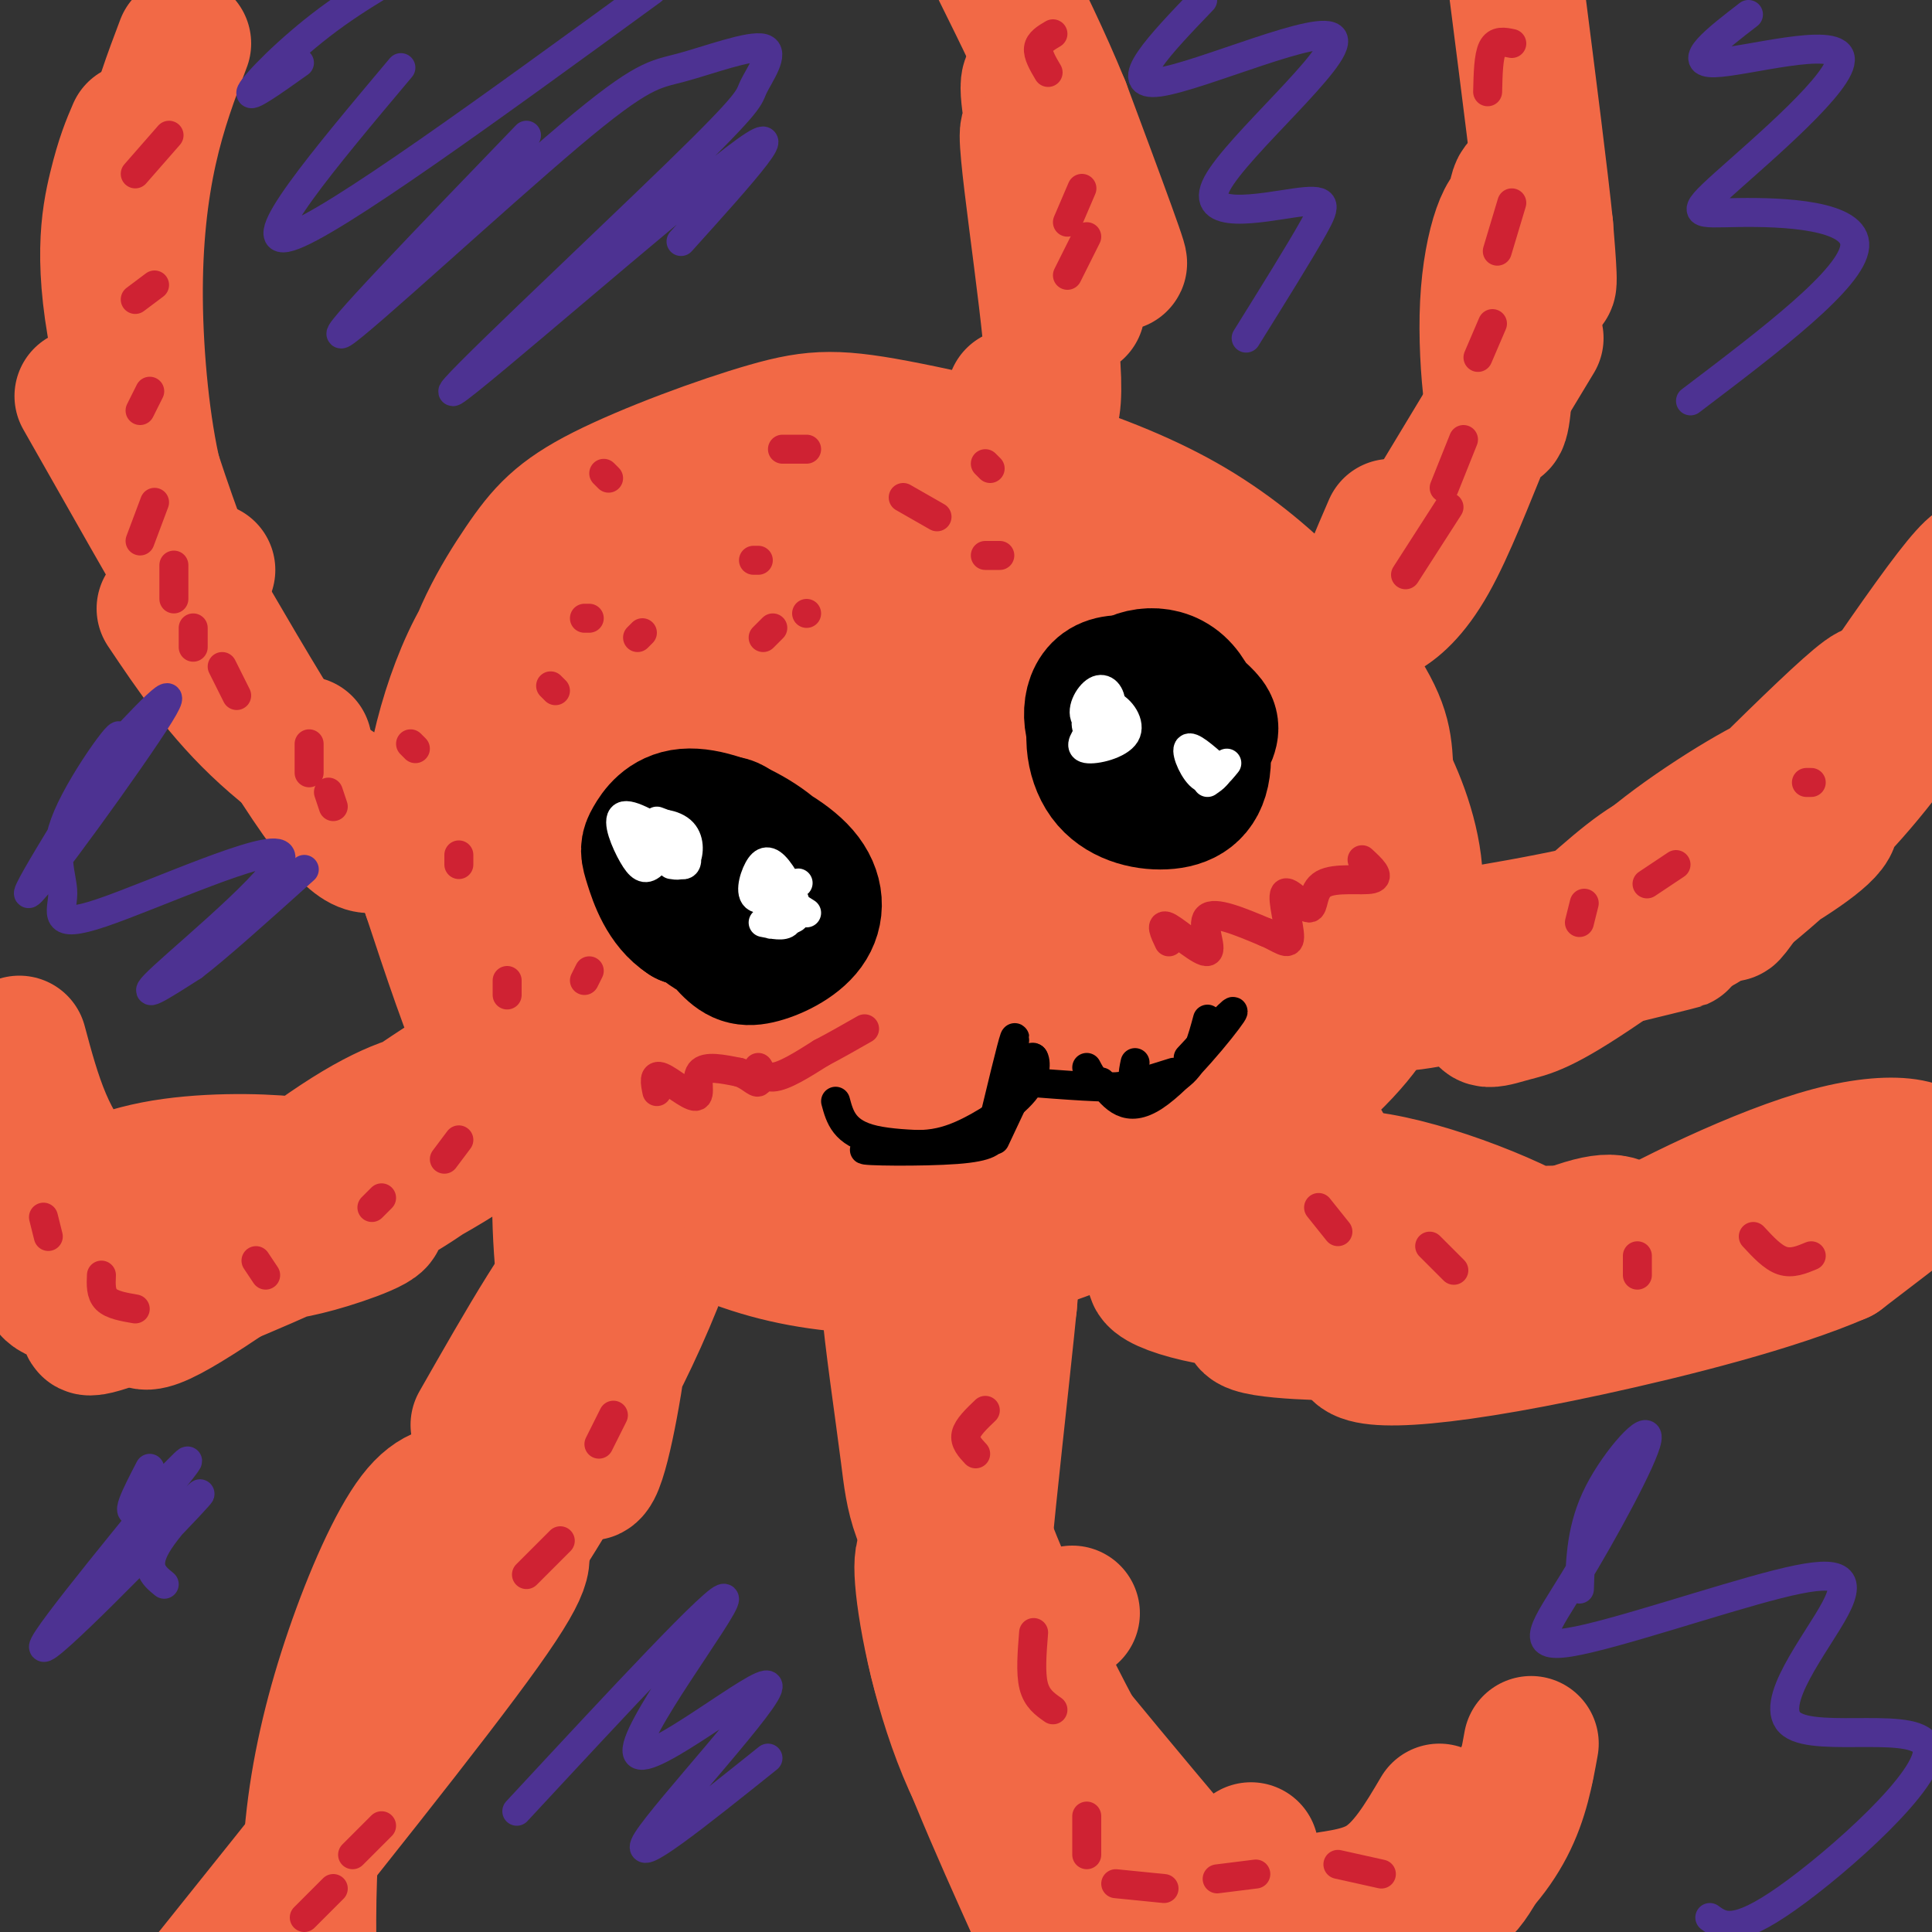 <svg viewBox='0 0 400 400' version='1.1' xmlns='http://www.w3.org/2000/svg' xmlns:xlink='http://www.w3.org/1999/xlink'><rect x="0" y="0" width="400" height="400" fill="#333333" stroke="none"/><g fill='none' stroke='rgb(242,105,70)' stroke-width='28' stroke-linecap='round' stroke-linejoin='round'><path d='M170,189c-8.773,-2.267 -17.546,-4.535 -22,-7c-4.454,-2.465 -4.590,-5.128 -5,-11c-0.410,-5.872 -1.095,-14.955 1,-22c2.095,-7.045 6.970,-12.054 12,-16c5.030,-3.946 10.216,-6.828 17,-9c6.784,-2.172 15.165,-3.633 27,-2c11.835,1.633 27.124,6.361 38,11c10.876,4.639 17.338,9.189 23,16c5.662,6.811 10.525,15.884 13,22c2.475,6.116 2.563,9.276 3,14c0.437,4.724 1.225,11.012 -2,19c-3.225,7.988 -10.461,17.676 -16,23c-5.539,5.324 -9.382,6.284 -13,8c-3.618,1.716 -7.013,4.189 -15,6c-7.987,1.811 -20.567,2.960 -29,3c-8.433,0.040 -12.720,-1.029 -20,-3c-7.280,-1.971 -17.553,-4.843 -28,-14c-10.447,-9.157 -21.068,-24.600 -27,-33c-5.932,-8.400 -7.175,-9.758 -7,-18c0.175,-8.242 1.767,-23.367 3,-31c1.233,-7.633 2.107,-7.775 8,-11c5.893,-3.225 16.806,-9.535 24,-13c7.194,-3.465 10.667,-4.087 23,-3c12.333,1.087 33.524,3.882 50,9c16.476,5.118 28.238,12.559 40,20'/><path d='M268,147c10.320,7.615 16.121,16.652 18,27c1.879,10.348 -0.165,22.006 -2,29c-1.835,6.994 -3.462,9.323 -7,14c-3.538,4.677 -8.987,11.704 -18,18c-9.013,6.296 -21.591,11.863 -33,17c-11.409,5.137 -21.648,9.843 -40,0c-18.352,-9.843 -44.818,-34.234 -58,-52c-13.182,-17.766 -13.082,-28.905 -10,-40c3.082,-11.095 9.145,-22.144 14,-30c4.855,-7.856 8.500,-12.518 25,-15c16.500,-2.482 45.854,-2.784 68,3c22.146,5.784 37.084,17.654 46,25c8.916,7.346 11.809,10.170 15,16c3.191,5.830 6.678,14.667 7,23c0.322,8.333 -2.521,16.161 -6,23c-3.479,6.839 -7.594,12.688 -19,22c-11.406,9.312 -30.103,22.086 -50,29c-19.897,6.914 -40.993,7.967 -59,3c-18.007,-4.967 -32.925,-15.953 -42,-23c-9.075,-7.047 -12.307,-10.156 -16,-18c-3.693,-7.844 -7.846,-20.422 -12,-33'/><path d='M89,185c-1.521,-13.018 0.677,-29.064 6,-43c5.323,-13.936 13.770,-25.763 33,-34c19.230,-8.237 49.243,-12.886 65,-14c15.757,-1.114 17.259,1.305 26,6c8.741,4.695 24.721,11.666 34,17c9.279,5.334 11.857,9.030 16,15c4.143,5.970 9.853,14.214 9,27c-0.853,12.786 -8.268,30.116 -13,43c-4.732,12.884 -6.781,21.324 -27,29c-20.219,7.676 -58.608,14.588 -76,16c-17.392,1.412 -13.788,-2.676 -18,-9c-4.212,-6.324 -16.241,-14.882 -24,-22c-7.759,-7.118 -11.247,-12.794 -14,-19c-2.753,-6.206 -4.770,-12.941 -7,-22c-2.230,-9.059 -4.672,-20.441 -3,-31c1.672,-10.559 7.457,-20.295 12,-27c4.543,-6.705 7.845,-10.380 17,-15c9.155,-4.620 24.164,-10.184 34,-13c9.836,-2.816 14.499,-2.884 29,0c14.501,2.884 38.841,8.719 57,19c18.159,10.281 30.136,25.006 36,34c5.864,8.994 5.613,12.256 6,19c0.387,6.744 1.412,16.970 -1,26c-2.412,9.030 -8.261,16.866 -16,24c-7.739,7.134 -17.370,13.567 -27,20'/><path d='M243,231c-12.301,6.998 -29.554,14.494 -47,16c-17.446,1.506 -35.084,-2.979 -49,-9c-13.916,-6.021 -24.111,-13.580 -32,-24c-7.889,-10.420 -13.473,-23.703 -18,-35c-4.527,-11.297 -7.996,-20.610 0,-33c7.996,-12.390 27.457,-27.857 39,-35c11.543,-7.143 15.169,-5.960 27,-5c11.831,0.960 31.866,1.699 44,3c12.134,1.301 16.366,3.165 24,8c7.634,4.835 18.668,12.640 26,19c7.332,6.360 10.961,11.273 9,21c-1.961,9.727 -9.512,24.267 -21,37c-11.488,12.733 -26.913,23.659 -45,23c-18.087,-0.659 -38.836,-12.903 -48,-23c-9.164,-10.097 -6.744,-18.045 -4,-27c2.744,-8.955 5.810,-18.915 9,-25c3.190,-6.085 6.503,-8.296 12,-11c5.497,-2.704 13.177,-5.901 27,-5c13.823,0.901 33.788,5.901 44,18c10.212,12.099 10.673,31.296 10,41c-0.673,9.704 -2.478,9.915 -7,13c-4.522,3.085 -11.761,9.042 -19,15'/><path d='M224,213c-6.982,3.980 -14.938,6.430 -25,5c-10.062,-1.430 -22.230,-6.740 -30,-19c-7.770,-12.260 -11.141,-31.470 -15,-43c-3.859,-11.530 -8.206,-15.379 6,-19c14.206,-3.621 46.966,-7.014 65,-4c18.034,3.014 21.342,12.435 27,18c5.658,5.565 13.667,7.275 6,17c-7.667,9.725 -31.011,27.465 -44,35c-12.989,7.535 -15.622,4.864 -20,4c-4.378,-0.864 -10.501,0.078 -18,-2c-7.499,-2.078 -16.375,-7.175 -22,-10c-5.625,-2.825 -7.999,-3.376 -8,-10c-0.001,-6.624 2.370,-19.320 1,-24c-1.370,-4.680 -6.480,-1.345 4,-6c10.480,-4.655 36.549,-17.299 50,-22c13.451,-4.701 14.282,-1.460 20,1c5.718,2.460 16.322,4.138 22,8c5.678,3.862 6.431,9.908 7,14c0.569,4.092 0.955,6.230 -2,11c-2.955,4.770 -9.250,12.170 -14,17c-4.750,4.830 -7.954,7.088 -15,10c-7.046,2.912 -17.936,6.476 -25,8c-7.064,1.524 -10.304,1.007 -15,-1c-4.696,-2.007 -10.848,-5.503 -17,-9'/><path d='M162,192c-4.186,-6.506 -6.151,-18.269 -7,-23c-0.849,-4.731 -0.582,-2.428 2,-6c2.582,-3.572 7.480,-13.020 19,-16c11.520,-2.980 29.662,0.507 38,3c8.338,2.493 6.874,3.993 10,6c3.126,2.007 10.844,4.521 7,12c-3.844,7.479 -19.248,19.923 -27,25c-7.752,5.077 -7.851,2.787 -11,1c-3.149,-1.787 -9.349,-3.071 -13,-7c-3.651,-3.929 -4.751,-10.503 -5,-14c-0.249,-3.497 0.355,-3.915 2,-7c1.645,-3.085 4.330,-8.835 13,-10c8.670,-1.165 23.325,2.255 29,5c5.675,2.745 2.371,4.816 1,7c-1.371,2.184 -0.810,4.482 -8,8c-7.190,3.518 -22.131,8.255 -31,10c-8.869,1.745 -11.666,0.499 -10,-6c1.666,-6.499 7.795,-18.250 13,-23c5.205,-4.750 9.487,-2.500 14,0c4.513,2.500 9.256,5.250 14,8'/><path d='M212,165c1.286,4.801 -2.498,12.805 -5,17c-2.502,4.195 -3.723,4.581 -9,7c-5.277,2.419 -14.609,6.872 -21,4c-6.391,-2.872 -9.841,-13.070 -12,-18c-2.159,-4.930 -3.026,-4.594 0,-8c3.026,-3.406 9.945,-10.555 17,-11c7.055,-0.445 14.245,5.813 18,10c3.755,4.187 4.076,6.302 2,11c-2.076,4.698 -6.547,11.981 -15,20c-8.453,8.019 -20.888,16.776 -30,18c-9.112,1.224 -14.901,-5.085 -18,-12c-3.099,-6.915 -3.506,-14.435 -3,-20c0.506,-5.565 1.927,-9.174 6,-11c4.073,-1.826 10.799,-1.870 15,-2c4.201,-0.130 5.878,-0.346 10,4c4.122,4.346 10.690,13.252 14,17c3.310,3.748 3.362,2.336 1,9c-2.362,6.664 -7.138,21.405 -10,28c-2.862,6.595 -3.809,5.045 -6,6c-2.191,0.955 -5.626,4.416 -8,1c-2.374,-3.416 -3.687,-13.708 -5,-24'/><path d='M153,211c-0.492,-9.384 0.779,-20.843 4,-29c3.221,-8.157 8.394,-13.010 12,-15c3.606,-1.990 5.646,-1.116 9,0c3.354,1.116 8.023,2.476 12,9c3.977,6.524 7.261,18.213 8,26c0.739,7.787 -1.067,11.670 -7,17c-5.933,5.330 -15.992,12.105 -24,13c-8.008,0.895 -13.966,-4.089 -18,-14c-4.034,-9.911 -6.144,-24.747 -5,-27c1.144,-2.253 5.542,8.078 9,16c3.458,7.922 5.977,13.434 1,22c-4.977,8.566 -17.450,20.185 -25,24c-7.550,3.815 -10.178,-0.173 -14,-7c-3.822,-6.827 -8.837,-16.492 -8,-25c0.837,-8.508 7.525,-15.859 13,-17c5.475,-1.141 9.738,3.930 14,9'/><path d='M134,213c3.185,6.771 4.148,19.199 5,27c0.852,7.801 1.595,10.976 -1,19c-2.595,8.024 -8.527,20.897 -12,27c-3.473,6.103 -4.485,5.435 -6,-1c-1.515,-6.435 -3.532,-18.636 -4,-31c-0.468,-12.364 0.612,-24.890 2,-34c1.388,-9.110 3.085,-14.804 5,-14c1.915,0.804 4.048,8.107 5,17c0.952,8.893 0.724,19.377 1,27c0.276,7.623 1.055,12.384 0,23c-1.055,10.616 -3.943,27.088 -6,31c-2.057,3.912 -3.283,-4.735 -4,-15c-0.717,-10.265 -0.924,-22.148 1,-37c1.924,-14.852 5.978,-32.672 8,-37c2.022,-4.328 2.011,4.836 2,14'/><path d='M130,229c-0.368,9.485 -2.289,26.199 -4,36c-1.711,9.801 -3.211,12.689 -9,25c-5.789,12.311 -15.866,34.045 -21,44c-5.134,9.955 -5.324,8.130 -6,6c-0.676,-2.130 -1.838,-4.565 -3,-7'/><path d='M99,295c9.550,-16.753 19.100,-33.506 24,-37c4.900,-3.494 5.148,6.270 5,14c-0.148,7.730 -0.694,13.427 -8,27c-7.306,13.573 -21.373,35.021 -31,48c-9.627,12.979 -14.813,17.490 -20,22'/><path d='M83,329c3.035,-6.424 6.070,-12.848 10,-16c3.930,-3.152 8.754,-3.030 11,-1c2.246,2.030 1.912,5.970 3,8c1.088,2.030 3.596,2.152 -7,17c-10.596,14.848 -34.298,44.424 -58,74'/><path d='M97,340c1.506,-10.440 3.013,-20.880 3,-26c-0.013,-5.120 -1.545,-4.919 -4,-5c-2.455,-0.081 -5.833,-0.444 -10,5c-4.167,5.444 -9.122,16.697 -13,28c-3.878,11.303 -6.679,22.658 -8,34c-1.321,11.342 -1.160,22.671 -1,34'/><path d='M183,251c5.236,-3.732 10.472,-7.464 14,-7c3.528,0.464 5.348,5.124 8,4c2.652,-1.124 6.137,-8.033 5,10c-1.137,18.033 -6.896,61.010 -8,85c-1.104,23.990 2.448,28.995 6,34'/><path d='M218,252c-2.738,-1.556 -5.475,-3.111 -8,-3c-2.525,0.111 -4.837,1.889 -7,4c-2.163,2.111 -4.178,4.556 -6,12c-1.822,7.444 -3.452,19.889 2,39c5.452,19.111 17.986,44.889 27,61c9.014,16.111 14.507,22.556 20,29'/><path d='M212,259c-4.791,-2.065 -9.583,-4.131 -14,-4c-4.417,0.131 -8.460,2.458 -11,4c-2.540,1.542 -3.578,2.300 -3,10c0.578,7.700 2.771,22.342 4,32c1.229,9.658 1.494,14.331 12,29c10.506,14.669 31.253,39.335 52,64'/><path d='M209,270c-2.857,-6.911 -5.714,-13.821 -9,-3c-3.286,10.821 -7.000,39.375 0,63c7.000,23.625 24.714,42.321 36,54c11.286,11.679 16.143,16.339 21,21'/><path d='M222,334c-2.920,1.721 -5.839,3.442 -8,8c-2.161,4.558 -3.562,11.953 5,22c8.562,10.047 27.089,22.744 37,28c9.911,5.256 11.207,3.069 15,2c3.793,-1.069 10.084,-1.020 15,-4c4.916,-2.980 8.458,-8.990 12,-15'/><path d='M259,383c0.494,2.137 0.989,4.274 4,7c3.011,2.726 8.539,6.040 15,7c6.461,0.960 13.855,-0.434 20,-4c6.145,-3.566 11.041,-9.305 14,-15c2.959,-5.695 3.979,-11.348 5,-17'/><path d='M298,383c1.000,5.417 2.000,10.833 5,8c3.000,-2.833 8.000,-13.917 13,-25'/><path d='M198,311c-1.222,0.711 -2.444,1.422 -4,6c-1.556,4.578 -3.444,13.022 0,27c3.444,13.978 12.222,33.489 21,53'/><path d='M210,343c-5.198,-7.451 -10.396,-14.903 -14,-19c-3.604,-4.097 -5.616,-4.841 -5,3c0.616,7.841 3.858,24.265 10,38c6.142,13.735 15.183,24.781 21,31c5.817,6.219 8.408,7.609 11,9'/><path d='M262,237c-1.295,1.544 -2.590,3.088 -5,5c-2.410,1.912 -5.935,4.193 4,11c9.935,6.807 33.329,18.140 48,21c14.671,2.860 20.620,-2.754 24,-6c3.380,-3.246 4.190,-4.123 5,-5'/><path d='M274,237c-10.624,-3.044 -21.247,-6.087 -22,-4c-0.753,2.087 8.365,9.305 13,13c4.635,3.695 4.789,3.867 16,7c11.211,3.133 33.480,9.228 51,11c17.520,1.772 30.291,-0.779 38,-3c7.709,-2.221 10.354,-4.110 13,-6'/><path d='M290,249c-3.472,3.786 -6.944,7.572 -9,9c-2.056,1.428 -2.698,0.499 2,2c4.698,1.501 14.734,5.432 22,7c7.266,1.568 11.761,0.774 22,-1c10.239,-1.774 26.223,-4.528 41,-9c14.777,-4.472 28.346,-10.664 31,-15c2.654,-4.336 -5.608,-6.818 -20,-3c-14.392,3.818 -34.915,13.936 -45,20c-10.085,6.064 -9.733,8.075 -11,10c-1.267,1.925 -4.154,3.763 5,2c9.154,-1.763 30.349,-7.129 47,-14c16.651,-6.871 28.757,-15.249 29,-15c0.243,0.249 -11.379,9.124 -23,18'/><path d='M381,260c-13.290,5.805 -35.016,11.319 -52,15c-16.984,3.681 -29.226,5.530 -37,6c-7.774,0.470 -11.078,-0.437 -11,-2c0.078,-1.563 3.539,-3.781 7,-6'/><path d='M297,268c11.991,-5.939 23.982,-11.877 31,-14c7.018,-2.123 9.062,-0.430 8,3c-1.062,3.430 -5.230,8.598 -11,12c-5.770,3.402 -13.143,5.038 -21,6c-7.857,0.962 -16.197,1.249 -27,1c-10.803,-0.249 -24.069,-1.034 -16,-4c8.069,-2.966 37.472,-8.115 42,-8c4.528,0.115 -15.819,5.492 -33,6c-17.181,0.508 -31.194,-3.855 -31,-6c0.194,-2.145 14.597,-2.073 29,-2'/><path d='M268,262c-1.106,-2.118 -18.372,-6.414 -19,-6c-0.628,0.414 15.380,5.539 27,8c11.620,2.461 18.852,2.260 29,2c10.148,-0.260 23.213,-0.578 20,-5c-3.213,-4.422 -22.703,-12.950 -37,-16c-14.297,-3.050 -23.399,-0.624 -27,1c-3.601,1.624 -1.700,2.446 -1,3c0.700,0.554 0.198,0.839 6,2c5.802,1.161 17.908,3.197 33,4c15.092,0.803 33.169,0.372 48,-1c14.831,-1.372 26.415,-3.686 38,-6'/><path d='M385,248c1.148,-0.625 -14.981,0.812 -28,4c-13.019,3.188 -22.928,8.128 -19,9c3.928,0.872 21.694,-2.322 36,-7c14.306,-4.678 25.153,-10.839 36,-17'/><path d='M293,192c-7.244,2.377 -14.488,4.754 -6,4c8.488,-0.754 32.707,-4.640 46,-8c13.293,-3.360 15.659,-6.194 22,-12c6.341,-5.806 16.657,-14.585 15,-15c-1.657,-0.415 -15.287,7.532 -25,15c-9.713,7.468 -15.511,14.455 -18,19c-2.489,4.545 -1.670,6.647 12,-6c13.670,-12.647 40.191,-40.042 47,-45c6.809,-4.958 -6.096,12.521 -19,30'/><path d='M367,174c-6.548,10.631 -13.417,22.208 -5,10c8.417,-12.208 32.119,-48.202 42,-61c9.881,-12.798 5.940,-2.399 2,8'/><path d='M401,144c-1.750,5.167 -3.500,10.333 -2,6c1.500,-4.333 6.250,-18.167 11,-32'/><path d='M400,142c-5.945,8.827 -11.890,17.655 -22,28c-10.110,10.345 -24.384,22.209 -29,23c-4.616,0.791 0.428,-9.491 8,-19c7.572,-9.509 17.672,-18.246 26,-25c8.328,-6.754 14.884,-11.525 16,-10c1.116,1.525 -3.206,9.345 -17,22c-13.794,12.655 -37.058,30.146 -50,39c-12.942,8.854 -15.562,9.072 -19,10c-3.438,0.928 -7.692,2.568 -4,-2c3.692,-4.568 15.332,-15.343 23,-22c7.668,-6.657 11.365,-9.197 20,-12c8.635,-2.803 22.210,-5.870 26,-5c3.790,0.870 -2.203,5.677 -11,11c-8.797,5.323 -20.399,11.161 -32,17'/><path d='M335,197c-13.340,4.937 -30.691,8.779 -24,7c6.691,-1.779 37.422,-9.178 37,-9c-0.422,0.178 -31.998,7.932 -47,11c-15.002,3.068 -13.429,1.448 -13,0c0.429,-1.448 -0.285,-2.724 -1,-4'/><path d='M97,225c-2.055,3.708 -4.109,7.417 -7,11c-2.891,3.583 -6.617,7.042 -14,10c-7.383,2.958 -18.421,5.416 -24,7c-5.579,1.584 -5.698,2.293 5,-5c10.698,-7.293 32.212,-22.587 40,-27c7.788,-4.413 1.849,2.056 -3,7c-4.849,4.944 -8.608,8.365 -20,17c-11.392,8.635 -30.417,22.485 -39,27c-8.583,4.515 -6.723,-0.305 2,-9c8.723,-8.695 24.310,-21.264 35,-28c10.690,-6.736 16.483,-7.639 21,-8c4.517,-0.361 7.759,-0.181 11,0'/><path d='M104,227c0.164,2.422 -4.926,8.478 -12,14c-7.074,5.522 -16.130,10.512 -28,16c-11.870,5.488 -26.552,11.476 -36,15c-9.448,3.524 -13.661,4.584 -5,-1c8.661,-5.584 30.196,-17.811 48,-26c17.804,-8.189 31.877,-12.340 29,-9c-2.877,3.340 -22.702,14.171 -38,21c-15.298,6.829 -26.067,9.657 -34,11c-7.933,1.343 -13.029,1.200 -16,0c-2.971,-1.200 -3.817,-3.456 10,-7c13.817,-3.544 42.297,-8.377 52,-9c9.703,-0.623 0.629,2.965 -6,5c-6.629,2.035 -10.815,2.518 -15,3'/><path d='M53,260c-11.146,0.509 -31.511,0.281 -40,-1c-8.489,-1.281 -5.102,-3.617 -4,-5c1.102,-1.383 -0.081,-1.815 3,-4c3.081,-2.185 10.424,-6.125 20,-8c9.576,-1.875 21.384,-1.685 28,-1c6.616,0.685 8.042,1.864 6,5c-2.042,3.136 -7.550,8.229 -17,9c-9.450,0.771 -22.843,-2.780 -31,-10c-8.157,-7.220 -11.079,-18.110 -14,-29'/><path d='M283,128c0.000,0.000 35.000,-58.000 35,-58'/><path d='M288,109c-2.761,6.373 -5.521,12.747 -6,16c-0.479,3.253 1.325,3.386 4,2c2.675,-1.386 6.222,-4.290 10,-11c3.778,-6.710 7.786,-17.227 11,-25c3.214,-7.773 5.633,-12.801 7,-22c1.367,-9.199 1.681,-22.567 0,-25c-1.681,-2.433 -5.356,6.069 -6,19c-0.644,12.931 1.745,30.291 3,23c1.255,-7.291 1.376,-39.232 3,-46c1.624,-6.768 4.750,11.638 6,17c1.250,5.362 0.625,-2.319 0,-10'/><path d='M320,47c-1.000,-9.833 -3.500,-29.417 -6,-49'/><path d='M97,170c-2.733,1.956 -5.467,3.911 -13,1c-7.533,-2.911 -19.867,-10.689 -29,-19c-9.133,-8.311 -15.067,-17.156 -21,-26'/><path d='M79,174c-2.333,1.667 -4.667,3.333 -15,-12c-10.333,-15.333 -28.667,-47.667 -47,-80'/><path d='M63,154c-4.327,-1.030 -8.655,-2.060 -16,-17c-7.345,-14.940 -17.708,-43.792 -22,-63c-4.292,-19.208 -2.512,-28.774 -1,-35c1.512,-6.226 2.756,-9.113 4,-12'/><path d='M43,118c-0.496,1.242 -0.992,2.485 -3,0c-2.008,-2.485 -5.528,-8.697 -8,-19c-2.472,-10.303 -3.896,-24.697 -4,-37c-0.104,-12.303 1.113,-22.515 3,-31c1.887,-8.485 4.443,-15.242 7,-22'/><path d='M210,82c0.435,-0.163 0.871,-0.326 3,2c2.129,2.326 5.952,7.140 5,-8c-0.952,-15.140 -6.681,-50.234 -5,-49c1.681,1.234 10.770,38.795 10,37c-0.770,-1.795 -11.400,-42.945 -10,-47c1.400,-4.055 14.828,28.984 18,36c3.172,7.016 -3.914,-11.992 -11,-31'/><path d='M220,22c-4.000,-9.833 -8.500,-18.917 -13,-28'/></g>
<g fill='none' stroke='rgb(0,0,0)' stroke-width='28' stroke-linecap='round' stroke-linejoin='round'><path d='M151,185c2.883,-2.417 5.766,-4.833 9,-4c3.234,0.833 6.819,4.917 7,8c0.181,3.083 -3.043,5.165 -7,5c-3.957,-0.165 -8.648,-2.576 -12,-5c-3.352,-2.424 -5.366,-4.860 -5,-8c0.366,-3.140 3.112,-6.982 5,-9c1.888,-2.018 2.918,-2.211 6,1c3.082,3.211 8.214,9.826 10,14c1.786,4.174 0.224,5.907 -4,6c-4.224,0.093 -11.112,-1.453 -18,-3'/><path d='M142,190c-4.311,-2.745 -6.087,-8.108 -7,-11c-0.913,-2.892 -0.962,-3.312 0,-5c0.962,-1.688 2.937,-4.642 7,-5c4.063,-0.358 10.215,1.881 15,5c4.785,3.119 8.202,7.118 8,11c-0.202,3.882 -4.023,7.648 -8,9c-3.977,1.352 -8.110,0.292 -11,-2c-2.890,-2.292 -4.539,-5.816 -4,-9c0.539,-3.184 3.264,-6.029 5,-8c1.736,-1.971 2.482,-3.069 6,-2c3.518,1.069 9.807,4.306 13,8c3.193,3.694 3.289,7.846 1,11c-2.289,3.154 -6.962,5.311 -10,6c-3.038,0.689 -4.439,-0.089 -7,-3c-2.561,-2.911 -6.280,-7.956 -10,-13'/><path d='M140,182c-1.831,-4.081 -1.408,-7.785 1,-9c2.408,-1.215 6.802,0.057 10,1c3.198,0.943 5.199,1.555 6,4c0.801,2.445 0.400,6.722 0,11'/><path d='M234,156c-2.012,-4.926 -4.023,-9.852 -2,-13c2.023,-3.148 8.081,-4.520 12,-1c3.919,3.520 5.700,11.930 5,17c-0.700,5.070 -3.880,6.800 -8,7c-4.120,0.200 -9.179,-1.131 -12,-5c-2.821,-3.869 -3.402,-10.278 -1,-14c2.402,-3.722 7.787,-4.757 12,-4c4.213,0.757 7.253,3.306 9,5c1.747,1.694 2.201,2.533 1,5c-1.201,2.467 -4.057,6.562 -8,7c-3.943,0.438 -8.971,-2.781 -14,-6'/><path d='M228,154c-2.798,-3.750 -2.792,-10.125 1,-12c3.792,-1.875 11.369,0.750 15,3c3.631,2.250 3.315,4.125 3,6'/></g>
<g fill='none' stroke='rgb(255,255,255)' stroke-width='6' stroke-linecap='round' stroke-linejoin='round'><path d='M136,170c2.333,0.850 4.665,1.700 5,3c0.335,1.300 -1.329,3.050 -3,3c-1.671,-0.050 -3.349,-1.899 -3,-3c0.349,-1.101 2.726,-1.452 3,0c0.274,1.452 -1.555,4.709 -3,6c-1.445,1.291 -2.504,0.617 -4,-2c-1.496,-2.617 -3.427,-7.176 -2,-8c1.427,-0.824 6.214,2.088 11,5'/><path d='M140,174c0.371,2.047 -4.202,4.663 -7,4c-2.798,-0.663 -3.821,-4.607 -2,-6c1.821,-1.393 6.486,-0.236 9,2c2.514,2.236 2.875,5.552 1,5c-1.875,-0.552 -5.987,-4.973 -6,-7c-0.013,-2.027 4.073,-1.661 6,0c1.927,1.661 1.693,4.617 1,6c-0.693,1.383 -1.847,1.191 -3,1'/><path d='M167,189c-2.154,-1.329 -4.308,-2.659 -4,-4c0.308,-1.341 3.079,-2.695 2,-2c-1.079,0.695 -6.006,3.437 -8,3c-1.994,-0.437 -1.054,-4.054 0,-6c1.054,-1.946 2.221,-2.223 4,0c1.779,2.223 4.171,6.945 4,9c-0.171,2.055 -2.906,1.444 -4,0c-1.094,-1.444 -0.547,-3.722 0,-6'/><path d='M161,183c-0.126,1.032 -0.440,6.614 -1,8c-0.560,1.386 -1.367,-1.422 -1,-3c0.367,-1.578 1.906,-1.925 3,-1c1.094,0.925 1.741,3.121 1,4c-0.741,0.879 -2.871,0.439 -5,0'/><path d='M226,147c3.360,1.189 6.720,2.378 6,3c-0.720,0.622 -5.521,0.676 -7,-1c-1.479,-1.676 0.363,-5.082 2,-6c1.637,-0.918 3.068,0.651 3,3c-0.068,2.349 -1.634,5.479 -3,6c-1.366,0.521 -2.533,-1.565 -2,-3c0.533,-1.435 2.767,-2.217 5,-3'/><path d='M230,146c1.940,0.667 4.292,3.833 3,6c-1.292,2.167 -6.226,3.333 -8,3c-1.774,-0.333 -0.387,-2.167 1,-4'/><path d='M254,158c-1.644,2.022 -3.289,4.044 -5,3c-1.711,-1.044 -3.489,-5.156 -3,-6c0.489,-0.844 3.244,1.578 6,4'/><path d='M252,159c0.667,1.167 -0.667,2.083 -2,3'/></g>
<g fill='none' stroke='rgb(0,0,0)' stroke-width='6' stroke-linecap='round' stroke-linejoin='round'><path d='M214,219c0.000,0.000 -8.000,17.000 -8,17'/><path d='M208,227c1.250,-6.667 2.500,-13.333 2,-12c-0.500,1.333 -2.750,10.667 -5,20'/><path d='M212,222c0.744,-1.804 1.488,-3.607 2,-3c0.512,0.607 0.792,3.625 -2,7c-2.792,3.375 -8.655,7.107 -13,9c-4.345,1.893 -7.173,1.946 -10,2'/><path d='M206,231c0.153,1.360 0.305,2.721 0,4c-0.305,1.279 -1.068,2.478 -8,3c-6.932,0.522 -20.033,0.367 -19,0c1.033,-0.367 16.201,-0.945 18,-1c1.799,-0.055 -9.772,0.413 -16,-1c-6.228,-1.413 -7.114,-4.706 -8,-8'/><path d='M225,221c1.000,1.917 2.000,3.833 5,4c3.000,0.167 8.000,-1.417 13,-3'/><path d='M235,220c-0.467,2.200 -0.933,4.400 1,5c1.933,0.600 6.267,-0.400 9,-3c2.733,-2.600 3.867,-6.800 5,-11'/><path d='M246,219c5.333,-5.756 10.667,-11.511 9,-9c-1.667,2.511 -10.333,13.289 -16,17c-5.667,3.711 -8.333,0.356 -11,-3'/><path d='M235,222c0.917,1.333 1.833,2.667 -2,3c-3.833,0.333 -12.417,-0.333 -21,-1'/></g>
<g fill='none' stroke='rgb(207,34,51)' stroke-width='6' stroke-linecap='round' stroke-linejoin='round'><path d='M121,128c0.000,0.000 1.000,0.000 1,0'/><path d='M156,116c0.000,0.000 1.000,0.000 1,0'/><path d='M160,130c0.000,0.000 -2.000,2.000 -2,2'/><path d='M133,131c0.000,0.000 -1.000,1.000 -1,1'/><path d='M126,99c0.000,0.000 -1.000,-1.000 -1,-1'/><path d='M162,93c0.000,0.000 5.000,0.000 5,0'/><path d='M187,103c0.000,0.000 7.000,4.000 7,4'/><path d='M207,115c0.000,0.000 -3.000,0.000 -3,0'/><path d='M205,97c0.000,0.000 -1.000,-1.000 -1,-1'/><path d='M167,127c0.000,0.000 0.000,0.000 0,0'/><path d='M85,154c0.000,0.000 1.000,1.000 1,1'/><path d='M95,177c0.000,0.000 0.000,2.000 0,2'/><path d='M105,203c0.000,0.000 0.000,3.000 0,3'/><path d='M122,201c0.000,0.000 -1.000,2.000 -1,2'/><path d='M115,143c0.000,0.000 -1.000,-1.000 -1,-1'/><path d='M9,252c0.000,0.000 1.000,4.000 1,4'/><path d='M21,264c-0.083,1.917 -0.167,3.833 1,5c1.167,1.167 3.583,1.583 6,2'/><path d='M53,261c0.000,0.000 2.000,3.000 2,3'/><path d='M77,250c0.000,0.000 2.000,-2.000 2,-2'/><path d='M95,236c0.000,0.000 -3.000,4.000 -3,4'/><path d='M127,293c0.000,0.000 -3.000,6.000 -3,6'/><path d='M116,319c0.000,0.000 -7.000,7.000 -7,7'/><path d='M79,378c0.000,0.000 -6.000,6.000 -6,6'/><path d='M69,391c0.000,0.000 -6.000,6.000 -6,6'/><path d='M204,292c-1.833,1.750 -3.667,3.500 -4,5c-0.333,1.500 0.833,2.750 2,4'/><path d='M214,338c-0.333,4.167 -0.667,8.333 0,11c0.667,2.667 2.333,3.833 4,5'/><path d='M225,376c0.000,0.000 0.000,8.000 0,8'/><path d='M231,390c0.000,0.000 10.000,1.000 10,1'/><path d='M252,389c0.000,0.000 8.000,-1.000 8,-1'/><path d='M277,386c0.000,0.000 9.000,2.000 9,2'/><path d='M273,250c0.000,0.000 4.000,5.000 4,5'/><path d='M296,258c0.000,0.000 5.000,5.000 5,5'/><path d='M339,260c0.000,0.000 0.000,4.000 0,4'/><path d='M363,256c2.000,2.167 4.000,4.333 6,5c2.000,0.667 4.000,-0.167 6,-1'/><path d='M328,187c0.000,0.000 -1.000,4.000 -1,4'/><path d='M341,183c0.000,0.000 6.000,-4.000 6,-4'/><path d='M374,162c0.000,0.000 1.000,0.000 1,0'/><path d='M313,9c-1.583,-0.333 -3.167,-0.667 -4,1c-0.833,1.667 -0.917,5.333 -1,9'/><path d='M313,42c0.000,0.000 -3.000,10.000 -3,10'/><path d='M309,67c0.000,0.000 -3.000,7.000 -3,7'/><path d='M303,91c0.000,0.000 -4.000,10.000 -4,10'/><path d='M300,105c0.000,0.000 -9.000,14.000 -9,14'/><path d='M218,7c-1.417,0.833 -2.833,1.667 -3,3c-0.167,1.333 0.917,3.167 2,5'/><path d='M224,39c0.000,0.000 -3.000,7.000 -3,7'/><path d='M225,49c0.000,0.000 -4.000,8.000 -4,8'/><path d='M35,28c0.000,0.000 -7.000,8.000 -7,8'/><path d='M32,59c0.000,0.000 -4.000,3.000 -4,3'/><path d='M31,81c0.000,0.000 -2.000,4.000 -2,4'/><path d='M32,104c0.000,0.000 -3.000,8.000 -3,8'/><path d='M36,117c0.000,0.000 0.000,7.000 0,7'/><path d='M40,130c0.000,0.000 0.000,4.000 0,4'/><path d='M46,138c0.000,0.000 3.000,6.000 3,6'/><path d='M64,154c0.000,0.000 0.000,6.000 0,6'/><path d='M68,164c0.000,0.000 1.000,3.000 1,3'/><path d='M242,195c-0.976,-2.060 -1.952,-4.119 0,-3c1.952,1.119 6.833,5.417 8,5c1.167,-0.417 -1.381,-5.548 0,-7c1.381,-1.452 6.690,0.774 12,3'/><path d='M262,193c3.130,1.307 4.954,3.075 5,1c0.046,-2.075 -1.687,-7.992 -1,-9c0.687,-1.008 3.792,2.895 5,3c1.208,0.105 0.517,-3.587 3,-5c2.483,-1.413 8.138,-0.547 10,-1c1.862,-0.453 -0.069,-2.227 -2,-4'/><path d='M136,226c-0.387,-1.869 -0.774,-3.738 1,-3c1.774,0.738 5.708,4.083 7,4c1.292,-0.083 -0.060,-3.595 1,-5c1.060,-1.405 4.530,-0.702 8,0'/><path d='M153,222c2.159,0.683 3.558,2.389 4,2c0.442,-0.389 -0.073,-2.874 0,-3c0.073,-0.126 0.735,2.107 3,2c2.265,-0.107 6.132,-2.553 10,-5'/><path d='M170,218c3.167,-1.667 6.083,-3.333 9,-5'/></g>
<g fill='none' stroke='rgb(77,50,146)' stroke-width='6' stroke-linecap='round' stroke-linejoin='round'><path d='M62,13c-5.400,3.844 -10.800,7.689 -10,6c0.800,-1.689 7.800,-8.911 16,-15c8.200,-6.089 17.600,-11.044 27,-16'/><path d='M83,14c-15.833,18.833 -31.667,37.667 -23,35c8.667,-2.667 41.833,-26.833 75,-51'/><path d='M109,28c-20.828,21.596 -41.657,43.191 -38,41c3.657,-2.191 31.798,-28.169 47,-41c15.202,-12.831 17.463,-12.515 23,-14c5.537,-1.485 14.350,-4.773 17,-4c2.650,0.773 -0.862,5.605 -2,8c-1.138,2.395 0.097,2.353 -16,18c-16.097,15.647 -49.526,46.982 -46,45c3.526,-1.982 44.007,-37.281 58,-48c13.993,-10.719 1.496,3.140 -11,17'/><path d='M249,0c-8.724,9.083 -17.449,18.166 -9,17c8.449,-1.166 34.071,-12.580 36,-9c1.929,3.580 -19.833,22.156 -24,30c-4.167,7.844 9.263,4.958 16,4c6.737,-0.958 6.782,0.012 4,5c-2.782,4.988 -8.391,13.994 -14,23'/><path d='M362,3c-6.590,5.081 -13.179,10.162 -7,10c6.179,-0.162 25.128,-5.568 26,-1c0.872,4.568 -16.333,19.111 -24,26c-7.667,6.889 -5.795,6.124 3,6c8.795,-0.124 24.513,0.393 24,7c-0.513,6.607 -17.256,19.303 -34,32'/><path d='M327,329c0.195,-6.458 0.390,-12.916 4,-20c3.610,-7.084 10.636,-14.793 10,-11c-0.636,3.793 -8.933,19.088 -15,29c-6.067,9.912 -9.904,14.440 -1,13c8.904,-1.440 30.548,-8.848 43,-12c12.452,-3.152 15.712,-2.046 12,5c-3.712,7.046 -14.397,20.033 -9,24c5.397,3.967 26.876,-1.086 28,5c1.124,6.086 -18.107,23.310 -29,31c-10.893,7.690 -13.446,5.845 -16,4'/><path d='M159,364c-14.427,11.558 -28.855,23.116 -25,17c3.855,-6.116 25.992,-29.907 25,-32c-0.992,-2.093 -25.113,17.514 -27,14c-1.887,-3.514 18.461,-30.147 18,-32c-0.461,-1.853 -21.730,21.073 -43,44'/><path d='M34,328c-2.258,-1.821 -4.515,-3.641 -1,-9c3.515,-5.359 12.804,-14.256 6,-7c-6.804,7.256 -29.700,30.667 -30,29c-0.300,-1.667 21.996,-28.410 28,-36c6.004,-7.590 -4.285,3.974 -8,7c-3.715,3.026 -0.858,-2.487 2,-8'/><path d='M21,158c8.757,-9.450 17.514,-18.899 12,-10c-5.514,8.899 -25.299,36.148 -27,37c-1.701,0.852 14.682,-24.693 18,-31c3.318,-6.307 -6.428,6.625 -10,15c-3.572,8.375 -0.968,12.192 -1,16c-0.032,3.808 -2.699,7.608 8,4c10.699,-3.608 34.765,-14.625 37,-12c2.235,2.625 -17.361,18.893 -24,25c-6.639,6.107 -0.319,2.054 6,-2'/><path d='M40,200c4.833,-3.667 13.917,-11.833 23,-20'/></g>
</svg>